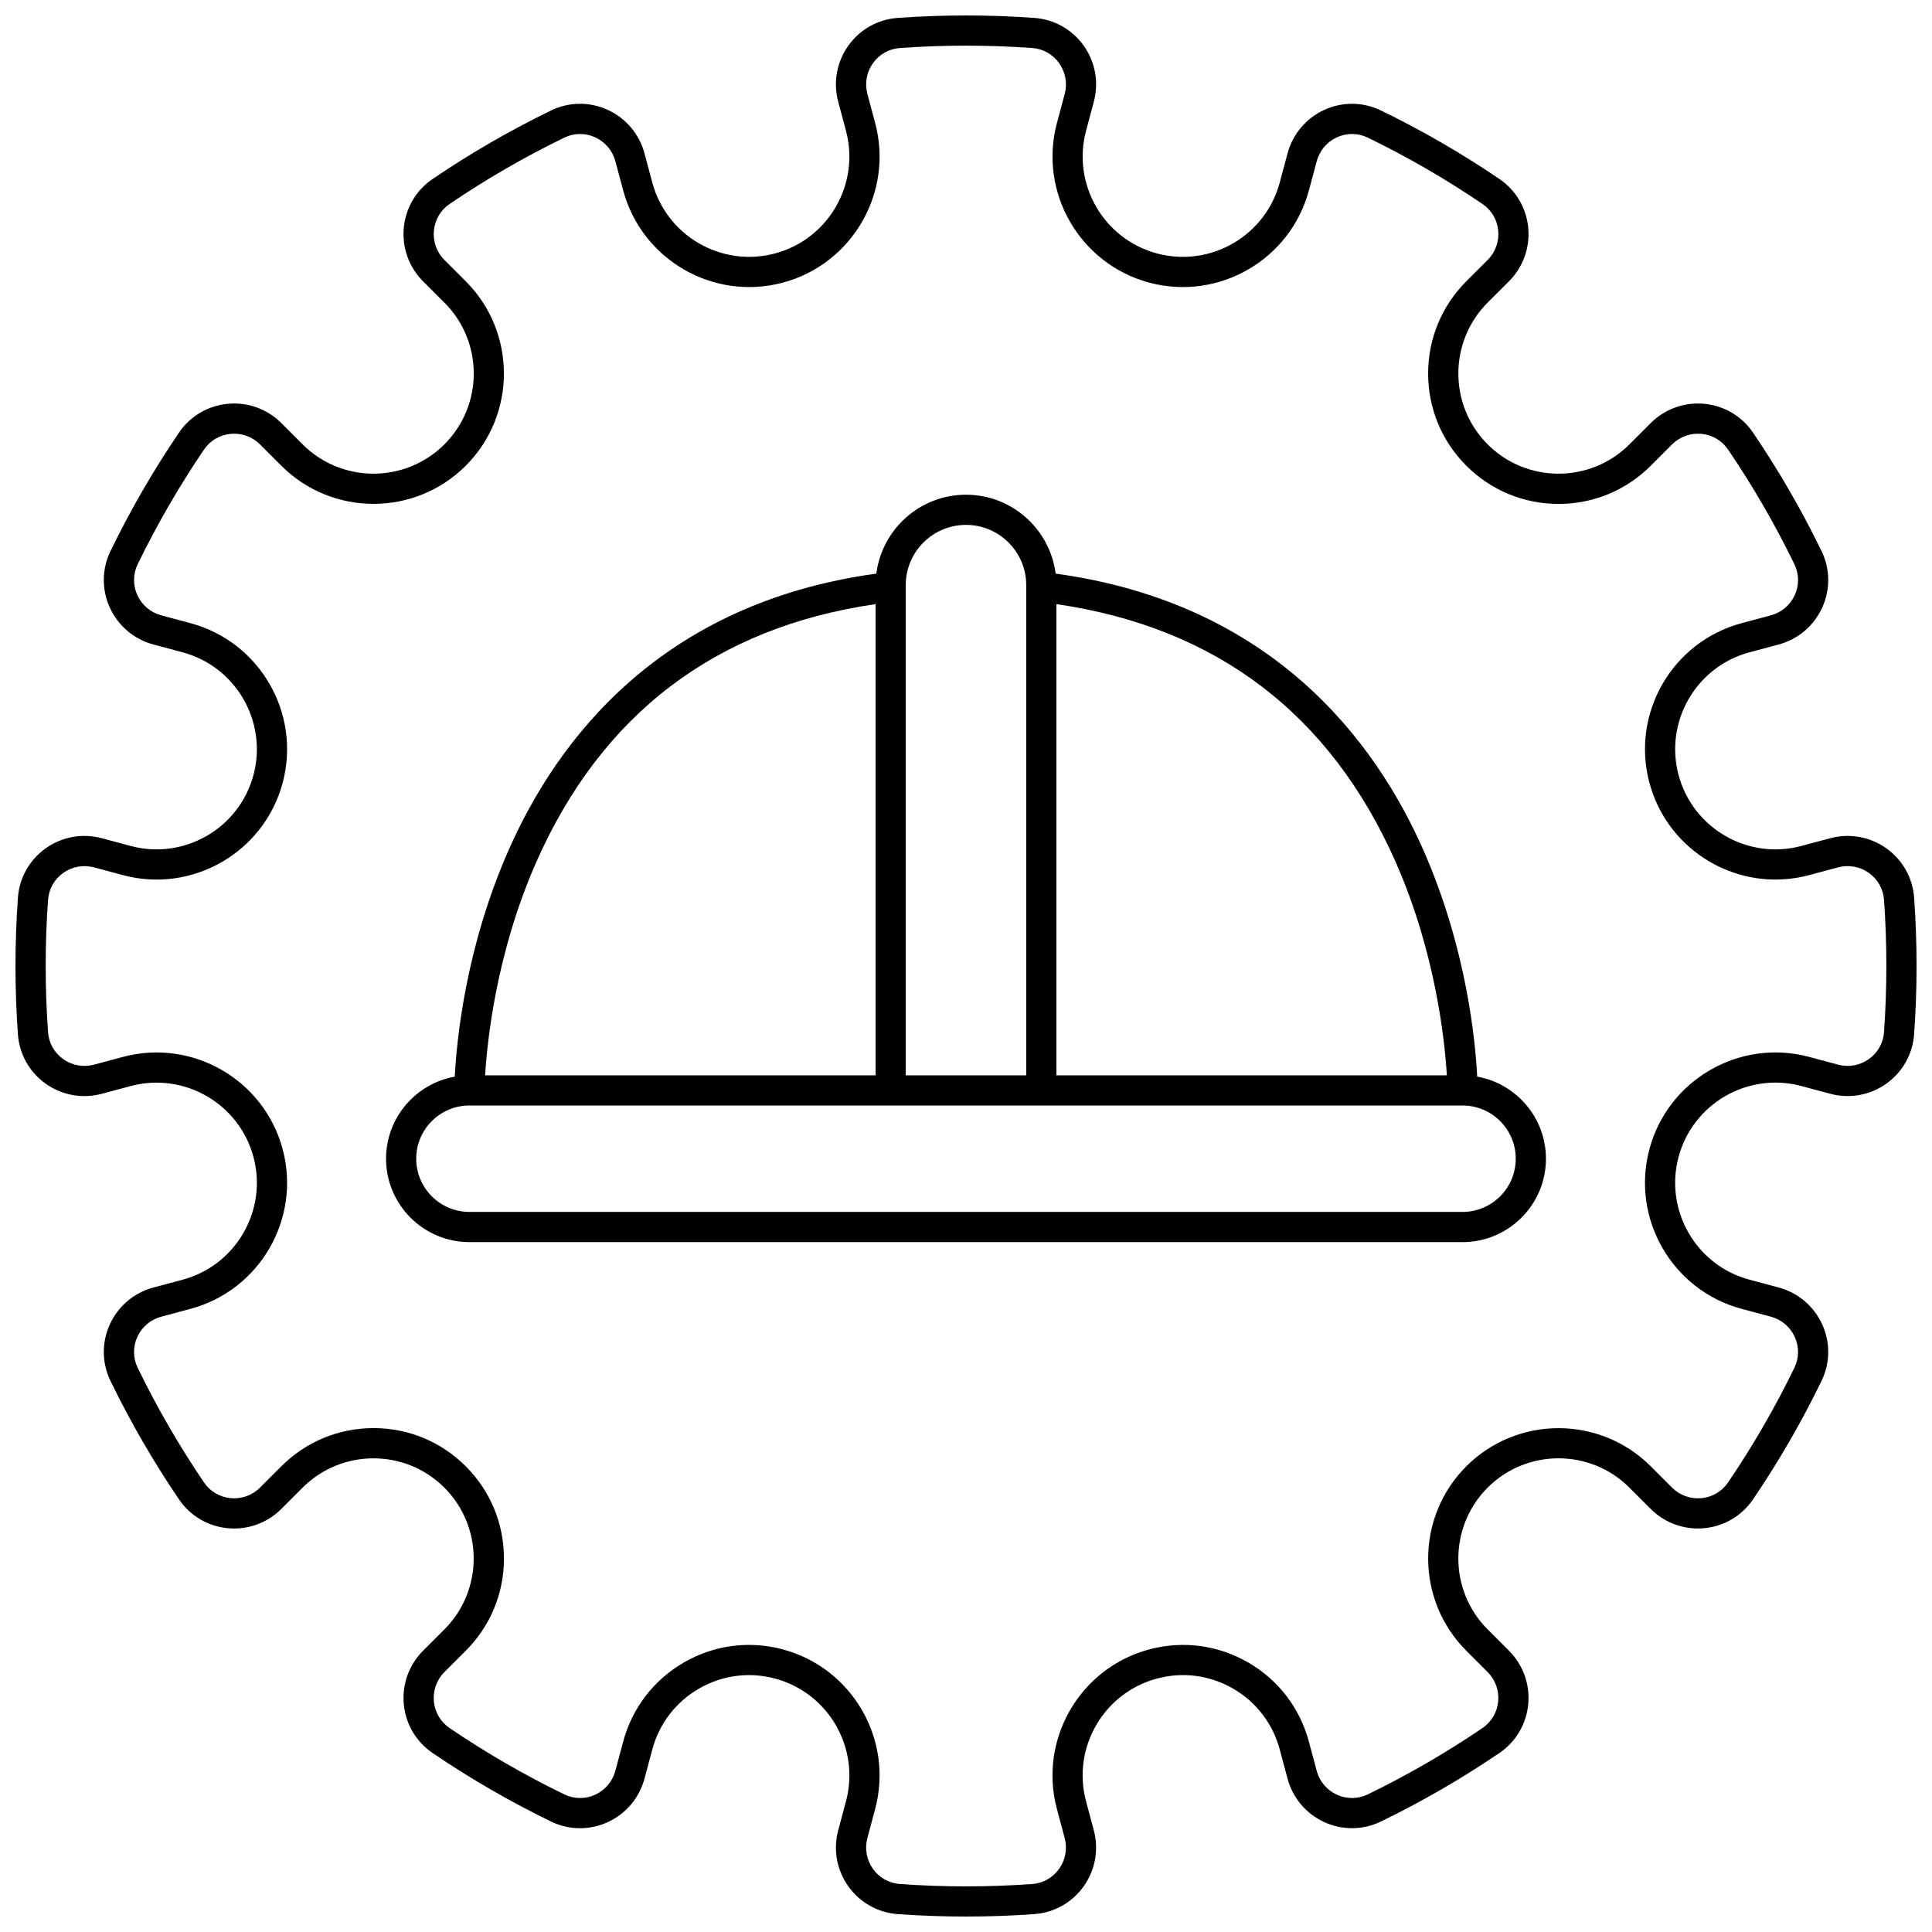 <?xml version="1.0" encoding="UTF-8"?>
<!-- Uploaded to: SVG Repo, www.svgrepo.com, Generator: SVG Repo Mixer Tools -->
<svg width="800px" height="800px" version="1.1" viewBox="144 144 512 512" xmlns="http://www.w3.org/2000/svg">
 <defs>
  <clipPath id="a">
   <path d="m148.09 148.09h503.81v503.81h-503.81z"/>
  </clipPath>
 </defs>
 <g clip-path="url(#a)">
  <path d="m651.26 381.88c-0.375-5.242-3.055-10.004-7.352-13.059-4.324-3.078-9.746-4.059-14.871-2.684l-7.66 2.051c-14.152 3.793-28.746-4.637-32.535-18.785-3.789-14.148 4.637-28.746 18.785-32.535l7.734-2.07c5.125-1.375 9.332-4.93 11.539-9.762 2.188-4.789 2.133-10.246-0.16-14.969-5.269-10.859-11.387-21.434-18.18-31.434-2.953-4.348-7.656-7.125-12.906-7.621-5.273-0.496-10.457 1.363-14.203 5.113l-5.637 5.637c-10.355 10.359-27.211 10.359-37.57 0-10.355-10.359-10.355-27.211 0-37.57l5.641-5.637c3.746-3.746 5.609-8.926 5.113-14.203-0.496-5.246-3.273-9.953-7.621-12.906-10-6.797-20.578-12.914-31.434-18.18-4.723-2.293-10.18-2.348-14.969-0.16-4.832 2.207-8.387 6.414-9.762 11.539l-2.07 7.734c-3.793 14.148-18.383 22.578-32.535 18.785-14.148-3.789-22.574-18.387-18.785-32.535l2.051-7.66c1.375-5.125 0.395-10.547-2.684-14.871-3.059-4.297-7.816-6.973-13.059-7.352-12.023-0.863-24.219-0.863-36.246 0-5.25 0.375-10.008 3.055-13.066 7.348-3.078 4.328-4.059 9.746-2.684 14.871l2.051 7.66c3.789 14.148-4.637 28.746-18.785 32.535-14.152 3.793-28.742-4.637-32.535-18.785l-2.07-7.731c-1.375-5.125-4.93-9.332-9.762-11.539-4.793-2.188-10.246-2.133-14.969 0.16-10.855 5.266-21.43 11.383-31.434 18.18-4.348 2.953-7.125 7.656-7.621 12.906-0.5 5.277 1.363 10.457 5.113 14.203l5.641 5.637c5.019 5.016 7.781 11.688 7.781 18.785s-2.766 13.766-7.781 18.785c-10.359 10.355-27.211 10.359-37.57 0l-5.637-5.641c-3.746-3.746-8.922-5.609-14.203-5.109-5.246 0.496-9.953 3.273-12.906 7.621-6.797 9.996-12.914 20.574-18.18 31.434-2.293 4.723-2.352 10.18-0.16 14.969 2.207 4.828 6.414 8.387 11.539 9.762l7.734 2.07c14.148 3.789 22.574 18.387 18.785 32.535-3.793 14.148-18.383 22.578-32.535 18.785l-7.66-2.051c-5.129-1.375-10.547-0.395-14.871 2.684-4.297 3.059-6.973 7.816-7.352 13.059-0.863 12.023-0.863 24.219 0 36.246 0.375 5.242 3.055 10.004 7.352 13.059 4.324 3.078 9.746 4.059 14.871 2.684l7.66-2.051c14.156-3.789 28.746 4.637 32.535 18.785 3.789 14.148-4.637 28.746-18.785 32.535l-7.734 2.07c-5.125 1.375-9.332 4.93-11.539 9.762-2.188 4.789-2.133 10.246 0.16 14.969 5.269 10.859 11.387 21.434 18.18 31.434 2.953 4.348 7.656 7.125 12.906 7.621 5.269 0.496 10.457-1.363 14.203-5.113l5.637-5.637c10.355-10.359 27.211-10.359 37.57 0 10.355 10.359 10.355 27.211 0 37.57l-5.641 5.637c-3.746 3.746-5.609 8.926-5.113 14.203 0.496 5.246 3.273 9.953 7.621 12.906 10 6.797 20.578 12.914 31.434 18.18 4.723 2.293 10.18 2.348 14.969 0.16 4.832-2.207 8.387-6.414 9.762-11.539l2.07-7.734c1.836-6.852 6.231-12.582 12.379-16.133 6.144-3.547 13.305-4.492 20.16-2.652 14.148 3.789 22.574 18.387 18.785 32.535l-2.051 7.656c-1.375 5.125-0.395 10.547 2.684 14.871 3.059 4.297 7.816 6.973 13.059 7.352 6.012 0.43 12.066 0.648 18.121 0.648s12.109-0.215 18.121-0.648c5.242-0.375 10.004-3.055 13.059-7.352 3.078-4.328 4.059-9.746 2.684-14.871l-2.051-7.66c-3.789-14.148 4.637-28.746 18.785-32.535 6.856-1.836 14.016-0.895 20.16 2.652 6.144 3.547 10.543 9.277 12.379 16.133l2.07 7.731c1.375 5.125 4.93 9.332 9.762 11.539 4.789 2.188 10.246 2.129 14.969-0.16 10.855-5.266 21.43-11.383 31.434-18.18 4.348-2.953 7.125-7.656 7.621-12.906 0.5-5.277-1.363-10.457-5.113-14.203l-5.641-5.637c-10.355-10.355-10.355-27.211 0-37.57 10.355-10.355 27.211-10.359 37.57 0l5.637 5.641c3.746 3.746 8.926 5.613 14.203 5.109 5.246-0.496 9.953-3.273 12.906-7.621 6.797-9.996 12.914-20.574 18.18-31.434 2.293-4.723 2.352-10.18 0.16-14.969-2.207-4.828-6.414-8.387-11.539-9.762l-7.734-2.07c-14.148-3.789-22.574-18.387-18.785-32.535 3.793-14.148 18.383-22.578 32.535-18.785l7.66 2.051c5.125 1.375 10.547 0.395 14.871-2.684 4.297-3.059 6.973-7.816 7.352-13.059 0.867-12.02 0.867-24.211 0.004-36.238zm-7.977 35.672c-0.203 2.856-1.668 5.449-4.012 7.117-2.375 1.691-5.348 2.227-8.164 1.473l-7.66-2.051c-18.41-4.934-37.398 6.031-42.332 24.441-4.934 18.406 6.031 37.398 24.438 42.332l7.734 2.07c2.812 0.754 5.125 2.707 6.336 5.359 1.195 2.613 1.164 5.586-0.082 8.156-5.102 10.512-11.02 20.75-17.598 30.43-1.609 2.367-4.176 3.883-7.043 4.152-2.898 0.273-5.738-0.75-7.797-2.805l-5.637-5.641c-13.477-13.477-35.402-13.473-48.879 0-13.477 13.477-13.477 35.402 0 48.879l5.641 5.637c2.055 2.055 3.078 4.898 2.805 7.797-0.27 2.867-1.785 5.434-4.152 7.043-9.684 6.582-19.922 12.5-30.43 17.598-2.566 1.246-5.539 1.273-8.152 0.082-2.652-1.211-4.606-3.523-5.359-6.336l-2.07-7.731c-2.391-8.918-8.105-16.371-16.102-20.988s-17.309-5.844-26.227-3.453c-18.406 4.934-29.371 23.922-24.438 42.332l2.051 7.66c0.754 2.812 0.215 5.789-1.477 8.164-1.668 2.344-4.262 3.809-7.117 4.012-11.645 0.836-23.453 0.836-35.102 0-2.856-0.203-5.449-1.668-7.117-4.012-1.691-2.375-2.227-5.352-1.477-8.164l2.051-7.66c4.934-18.406-6.031-37.398-24.438-42.332-2.977-0.797-6-1.191-9-1.191-5.988 0-11.898 1.57-17.227 4.644-7.996 4.617-13.715 12.07-16.102 20.984l-2.07 7.734c-0.754 2.812-2.707 5.125-5.359 6.336-2.613 1.195-5.586 1.164-8.152-0.082-10.508-5.098-20.746-11.02-30.43-17.598-2.367-1.609-3.883-4.176-4.152-7.043-0.273-2.898 0.75-5.742 2.805-7.797l5.641-5.637c6.527-6.527 10.125-15.207 10.125-24.441s-3.594-17.91-10.125-24.441c-6.527-6.527-15.207-10.121-24.438-10.121-9.23 0-17.91 3.594-24.438 10.125l-5.637 5.637c-2.055 2.055-4.887 3.078-7.797 2.805-2.867-0.27-5.434-1.785-7.043-4.152-6.578-9.68-12.5-19.914-17.598-30.426-1.246-2.57-1.277-5.543-0.082-8.156 1.211-2.652 3.519-4.606 6.336-5.359l7.734-2.07c18.406-4.934 29.371-23.922 24.438-42.332-4.934-18.406-23.918-29.371-42.332-24.438l-7.66 2.051c-2.812 0.754-5.789 0.215-8.164-1.473-2.344-1.668-3.809-4.262-4.012-7.117-0.836-11.645-0.836-23.457 0-35.102 0.203-2.856 1.668-5.449 4.012-7.117 2.375-1.691 5.348-2.227 8.164-1.473l7.66 2.051c18.406 4.934 37.398-6.031 42.332-24.441 4.934-18.406-6.031-37.398-24.438-42.332l-7.734-2.07c-2.812-0.754-5.125-2.707-6.336-5.359-1.195-2.613-1.164-5.586 0.082-8.156 5.102-10.512 11.02-20.75 17.598-30.43 1.609-2.367 4.176-3.883 7.043-4.152 2.898-0.273 5.738 0.75 7.797 2.805l5.637 5.641c13.477 13.477 35.402 13.477 48.879 0 13.477-13.477 13.477-35.402 0-48.879l-5.641-5.637c-2.055-2.055-3.078-4.898-2.805-7.797 0.27-2.867 1.785-5.434 4.152-7.043 9.684-6.582 19.922-12.5 30.43-17.598 2.566-1.246 5.539-1.273 8.152-0.082 2.652 1.211 4.606 3.523 5.359 6.336l2.07 7.734c4.934 18.406 23.918 29.371 42.332 24.438 18.406-4.934 29.371-23.922 24.438-42.332l-2.051-7.66c-0.754-2.812-0.215-5.789 1.477-8.164 1.668-2.344 4.262-3.809 7.117-4.012 11.645-0.836 23.453-0.836 35.102 0 2.856 0.203 5.449 1.668 7.117 4.012 1.691 2.375 2.227 5.352 1.477 8.164l-2.051 7.66c-4.934 18.406 6.031 37.398 24.438 42.332 18.406 4.934 37.395-6.031 42.332-24.438l2.07-7.734c0.754-2.812 2.707-5.125 5.359-6.336 2.613-1.195 5.586-1.164 8.152 0.082 10.508 5.098 20.746 11.02 30.43 17.598 2.367 1.609 3.883 4.176 4.152 7.043 0.273 2.898-0.75 5.742-2.805 7.797l-5.641 5.637c-6.527 6.527-10.125 15.207-10.125 24.441 0 9.234 3.594 17.91 10.125 24.441 6.527 6.527 15.207 10.121 24.438 10.121 9.23 0 17.91-3.594 24.438-10.125l5.637-5.637c2.059-2.055 4.894-3.078 7.797-2.805 2.867 0.27 5.434 1.785 7.043 4.152 6.578 9.68 12.5 19.914 17.598 30.426 1.246 2.57 1.277 5.543 0.082 8.156-1.211 2.652-3.519 4.606-6.336 5.359l-7.734 2.07c-18.406 4.934-29.371 23.922-24.438 42.332 4.934 18.406 23.918 29.375 42.332 24.438l7.66-2.051c2.812-0.754 5.789-0.219 8.164 1.473 2.344 1.668 3.809 4.262 4.012 7.117 0.824 11.648 0.824 23.457-0.008 35.102z"/>
 </g>
 <path d="m535.47 429.32c-0.453-9.102-2.731-33.793-14.18-59.848-12.902-29.355-40.285-65.609-97.535-73.457-1.504-11.777-11.582-20.91-23.758-20.91-12.18 0-22.254 9.133-23.758 20.91-57.25 7.848-84.633 44.102-97.535 73.457-11.449 26.051-13.727 50.746-14.18 59.848-10.34 1.844-18.215 10.891-18.215 21.75 0 12.184 9.914 22.102 22.102 22.102h263.18c12.184 0 22.102-9.914 22.102-22.102-0.004-10.859-7.879-19.91-18.219-21.75zm-21.605-56.871c10.609 24.027 13.016 47.406 13.562 56.52h-103.47v-124.87c42.348 6.148 72.586 29.125 89.91 68.352zm-113.87-89.348c8.805 0 15.965 7.16 15.965 15.965l-0.004 129.9h-31.926v-129.9c0-8.805 7.16-15.965 15.965-15.965zm-113.87 89.348c17.324-39.227 47.562-62.203 89.91-68.352v124.87h-103.47c0.547-9.109 2.953-32.492 13.562-56.52zm245.46 92.723h-263.18c-7.777 0-14.102-6.328-14.102-14.102 0-7.777 6.328-14.102 14.102-14.102h263.18c7.777 0 14.102 6.328 14.102 14.102 0.004 7.777-6.324 14.102-14.102 14.102z"/>
</svg>